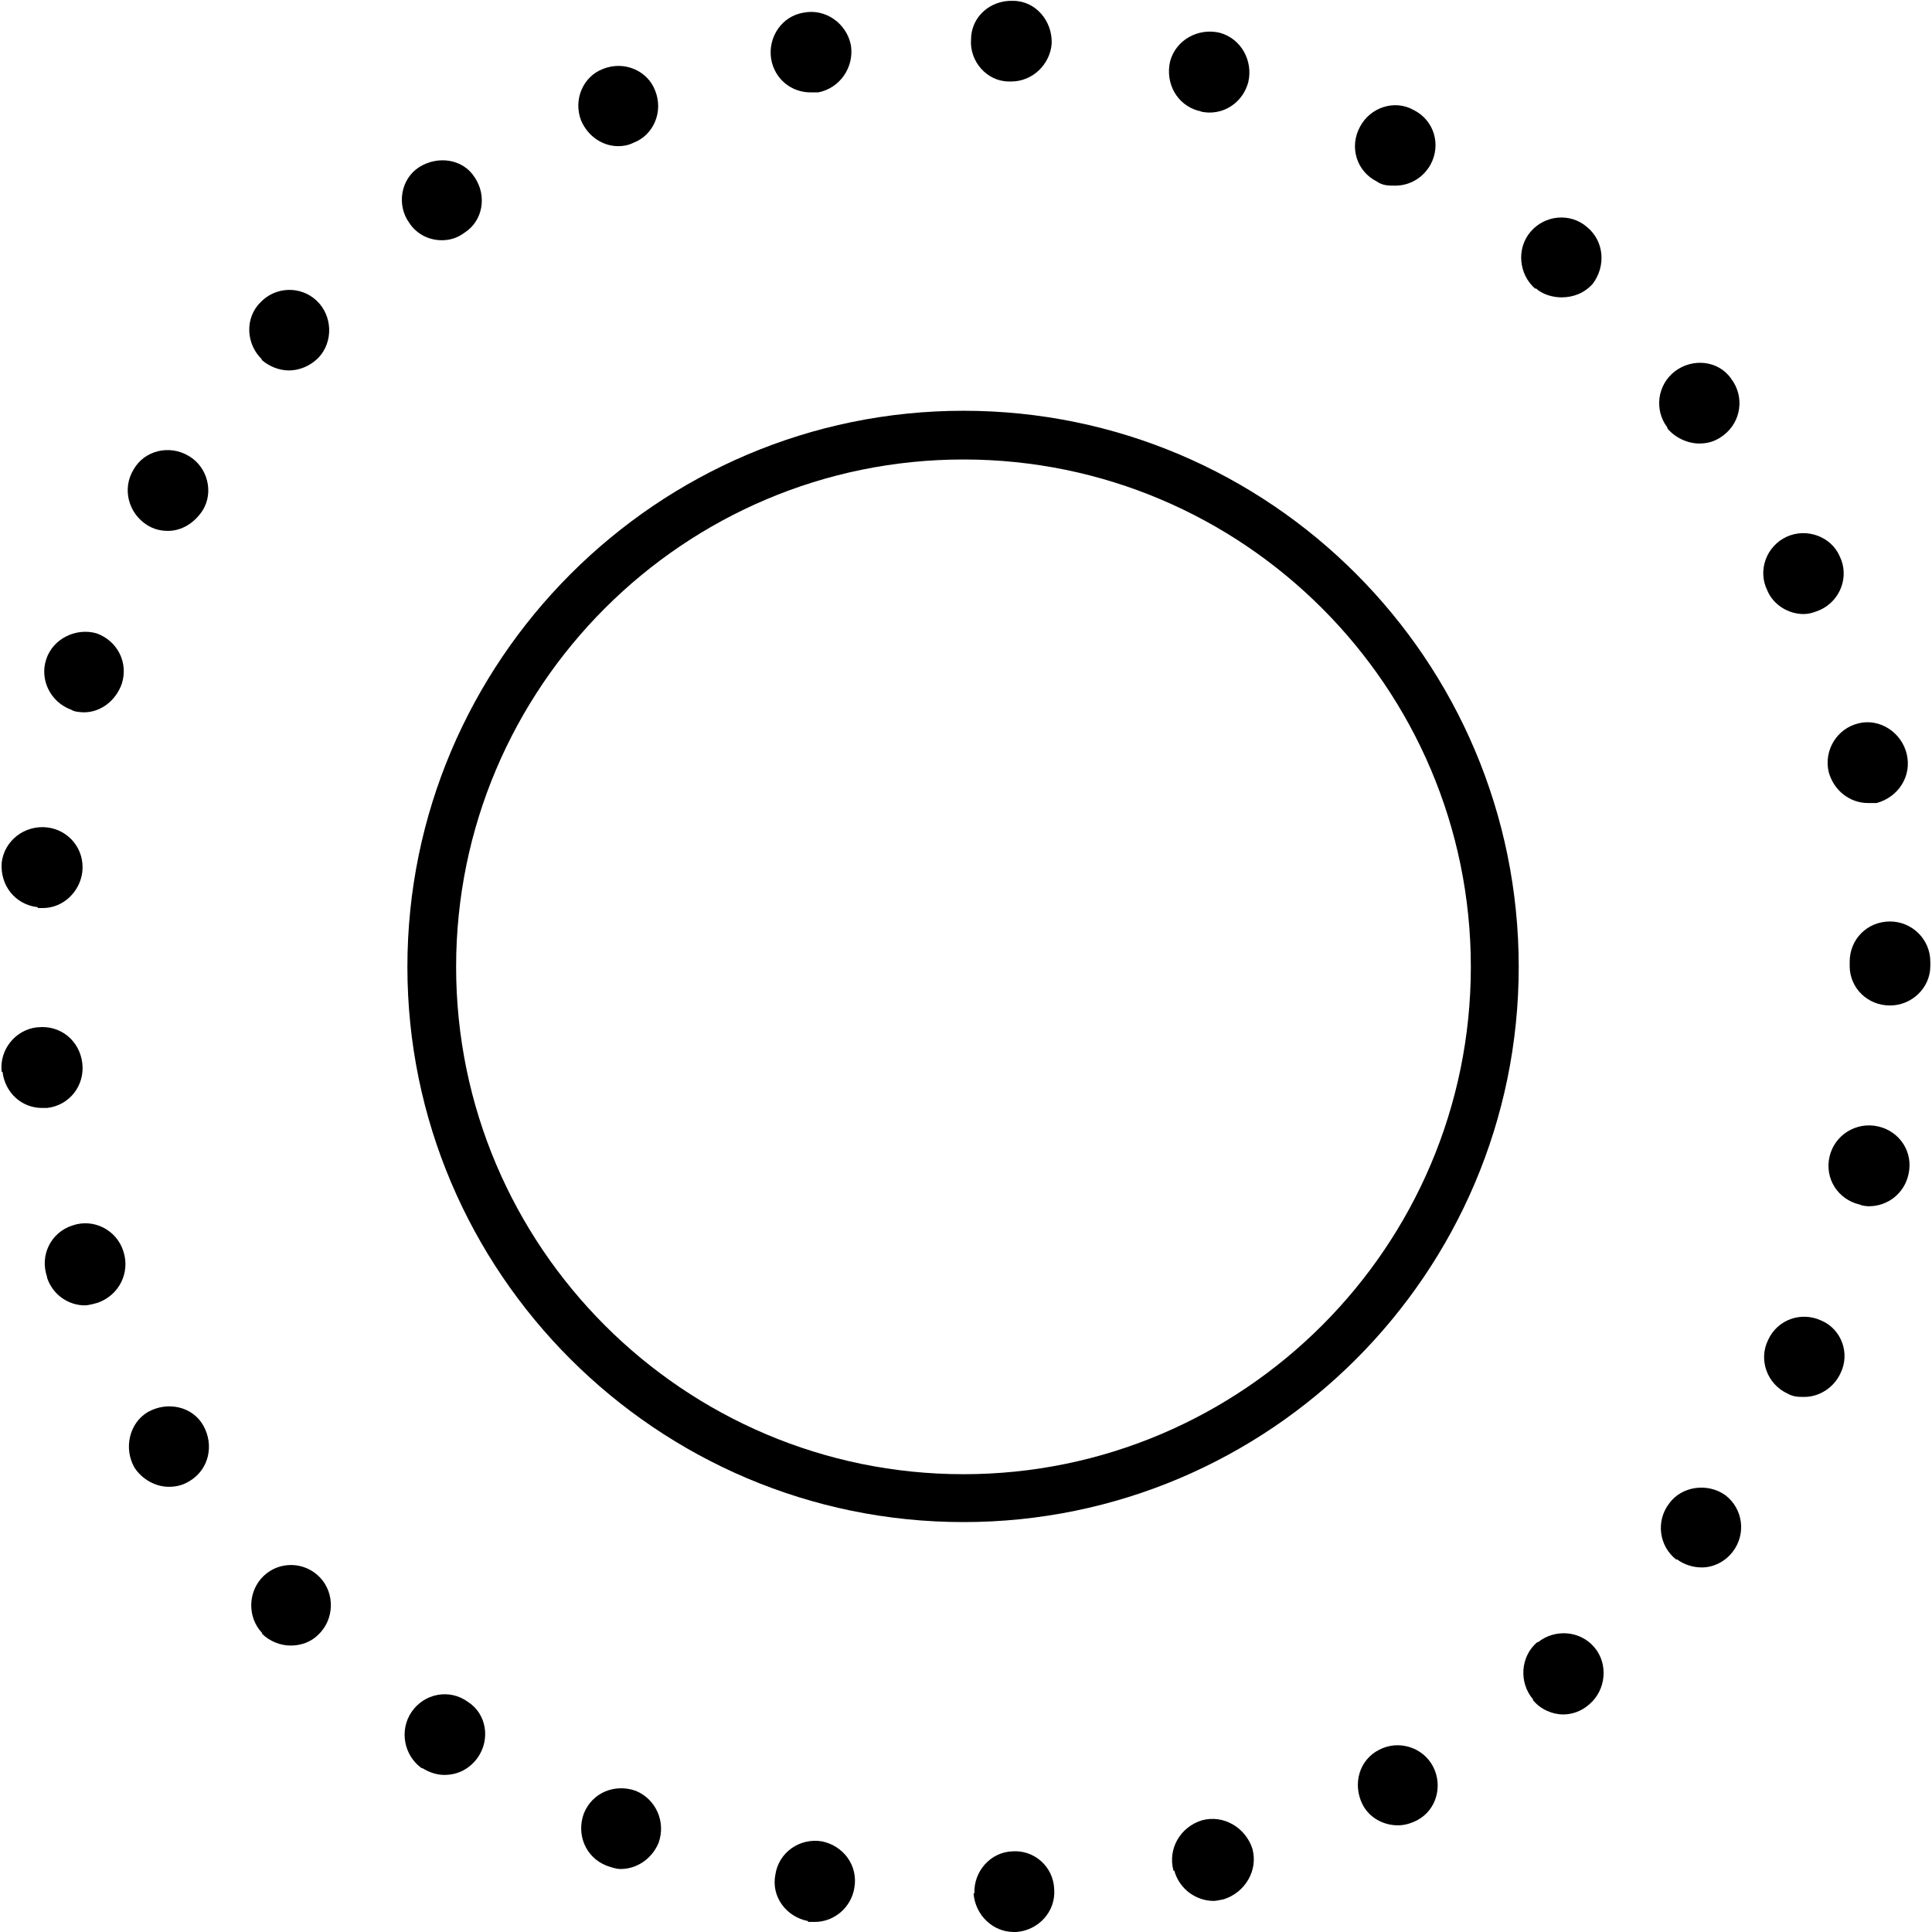 <svg viewBox="0 0 23 23" xmlns="http://www.w3.org/2000/svg" data-sanitized-data-name="Layer 3" data-name="Layer 3" id="Layer_3">
  <defs>
    <style>
      .cls-1 {
        stroke-width: 0px;
      }
    </style>
  </defs>
  <g data-sanitized-data-name="musniecie sloncem" data-name="musniecie sloncem" id="musniecie_sloncem">
    <path d="m11.47,18.12c-3.65,0-6.62-2.97-6.62-6.61s2.97-6.62,6.62-6.62,6.61,2.97,6.61,6.62-2.97,6.61-6.61,6.61Zm0-12.65c-3.33,0-6.04,2.71-6.04,6.04s2.71,6.04,6.04,6.04,6.04-2.71,6.04-6.04-2.71-6.04-6.04-6.04Z" class="cls-1"></path>
    <path d="m11.6,22.54c-.01-.26.19-.49.45-.5h0c.26-.02.49.18.5.45h0c.02.27-.19.49-.45.51h-.03c-.25,0-.46-.2-.48-.46Zm-1.98.33h0c-.26-.05-.44-.29-.39-.55h0c.04-.27.29-.44.55-.4h0c.26.05.44.29.39.56h0c-.04.23-.24.4-.47.4h0s-.05,0-.08,0Zm4.35-.6c-.07-.26.08-.52.34-.6h0c.26-.07.52.09.6.34h0c.07.26-.09.52-.34.6h0s-.09.02-.12.02h0c-.21,0-.41-.14-.47-.36Zm-6.75-.06h0c-.25-.1-.36-.37-.27-.62h0c.1-.25.37-.36.62-.27h0c.24.1.36.37.27.62h0c-.08.19-.26.31-.45.31h0c-.06,0-.11-.02-.17-.04Zm9-.73c-.12-.24-.04-.53.2-.65h0c.23-.12.52-.03.64.2h0c.12.23.04.52-.19.64h0c-.08.04-.15.06-.23.06h0c-.17,0-.34-.09-.42-.25Zm-11.2-.43h0c-.21-.15-.27-.45-.12-.67h0c.15-.22.45-.28.67-.12h0c.22.14.27.44.12.66h0c-.1.14-.24.21-.4.21h0c-.09,0-.18-.03-.26-.08Zm13.23-.82c-.17-.2-.15-.51.05-.68h.01c.2-.16.5-.14.67.06h0c.17.2.14.51-.06.68h0c-.09.08-.2.12-.31.12h0c-.13,0-.27-.06-.36-.17Zm-15.13-.79h0c-.18-.19-.17-.5.02-.68h0c.19-.18.49-.17.67.02h0c.18.19.17.5-.02.68h0c-.09.09-.21.13-.33.13h0c-.12,0-.25-.05-.34-.14Zm16.84-.87c-.21-.16-.25-.46-.09-.67h0c.15-.21.46-.25.67-.1h0c.21.16.25.46.09.67h0c-.09.12-.23.19-.37.19h0c-.1,0-.21-.03-.3-.1Zm-18.36-1.1c-.13-.23-.06-.53.16-.66h0c.23-.13.53-.07.66.16h0c.13.23.07.52-.16.66h0c-.08.05-.16.07-.25.07h0c-.16,0-.32-.09-.41-.23Zm19.68-.88c-.24-.11-.35-.4-.23-.64h0c.11-.24.39-.34.63-.23h0c.24.1.35.39.23.63h0c-.08.17-.25.28-.43.28h0c-.07,0-.13,0-.2-.04ZM.56,15.2h0c-.09-.26.05-.53.3-.61h0c.25-.09.53.05.61.31h0c.08.25-.05.52-.31.61h0s-.1.03-.15.03h0c-.19,0-.38-.12-.45-.33Zm21.58-.86c-.26-.06-.42-.31-.36-.57h0c.06-.26.32-.42.58-.36h0c.26.06.42.31.36.57h0c-.05.23-.25.38-.47.38h0s-.07,0-.11-.02ZM.02,12.76c-.03-.26.16-.5.42-.53H.45c.27-.03.5.16.53.43h0c.03.26-.15.5-.42.53h-.06c-.24,0-.44-.18-.47-.43Zm22-1.26v-.03h0v-.02h0c0-.27.21-.48.48-.48h0c.26,0,.48.21.48.48h0v.02h0v.03h0c0,.26-.22.47-.48.47h0c-.27,0-.48-.21-.48-.47ZM.45,10.8c-.27-.03-.45-.26-.43-.53H.02c.03-.26.27-.45.54-.42h0c.26.03.45.26.42.53h0c-.03.24-.23.43-.47.43h0s-.04,0-.06,0Zm21.32-1.61h0c-.06-.26.1-.52.36-.58h0c.25-.06.51.11.57.37h0c.06.26-.1.51-.36.58h0s-.07,0-.1,0h0c-.22,0-.41-.15-.47-.37ZM.85,8.45c-.25-.09-.38-.36-.3-.6h0c.08-.25.36-.38.6-.31h0c.25.09.38.35.3.6h0c-.07.2-.25.34-.45.34h0s-.11,0-.15-.03Zm20.19-1.42c-.12-.24-.01-.53.23-.64h0c.24-.11.53,0,.63.23h0c.12.24.01.53-.23.64h0c-.07.03-.13.05-.2.05h0c-.18,0-.36-.11-.43-.28ZM1.75,6.25c-.22-.14-.3-.43-.16-.66h0c.13-.23.43-.3.66-.16h0c.22.13.3.43.16.65h0c-.1.15-.25.24-.41.24h0c-.09,0-.17-.02-.25-.07Zm18.1-1.16c-.16-.21-.12-.51.09-.67h0c.21-.16.52-.13.67.09h0c.16.21.12.51-.09.67h0c-.09.07-.18.1-.29.1h0c-.14,0-.29-.07-.38-.18Zm-16.73-.81c-.19-.18-.21-.49-.02-.68h0c.18-.19.48-.2.67-.02h0c.19.18.2.49.02.68h0c-.1.1-.23.15-.35.15h0c-.12,0-.24-.05-.33-.13Zm15.16-.84c-.2-.17-.23-.48-.06-.68h0c.17-.2.47-.23.67-.06h0c.21.17.23.47.07.68h0c-.1.11-.23.16-.37.16h0c-.1,0-.22-.03-.31-.11Zm-13.41-.79c-.15-.21-.1-.52.12-.66h0c.22-.14.52-.1.66.12h0c.15.22.1.52-.12.66h0c-.08.06-.17.09-.27.09h0c-.15,0-.3-.07-.39-.21Zm11.52-.49h0c-.24-.12-.33-.41-.2-.65h0c.12-.23.41-.33.64-.2h0c.24.12.33.41.2.65h0c-.09.16-.25.25-.42.25h0c-.08,0-.15,0-.22-.05Zm-9.47-.72c-.1-.25.02-.53.26-.62h0c.25-.1.53.02.62.26h0c.1.25-.02.53-.26.62h0c-.06.03-.12.04-.18.04h0c-.19,0-.36-.12-.44-.3Zm7.35-.12c-.26-.07-.4-.33-.34-.59h0c.07-.26.34-.4.59-.34h0c.26.07.4.34.34.59h0c-.06.22-.25.36-.46.36h0s-.09,0-.12-.02Zm-5.09-.62c-.04-.26.13-.51.39-.55h0c.26-.05.51.13.56.39h0c.04.26-.13.51-.39.56h-.09c-.23,0-.43-.16-.47-.4Zm2.83.27h0c-.26,0-.47-.24-.45-.5h0c0-.27.23-.47.5-.46h0c.27,0,.47.24.46.51h0c-.02.25-.23.45-.48.45h-.03Z" class="cls-1"></path>
  </g>
</svg>